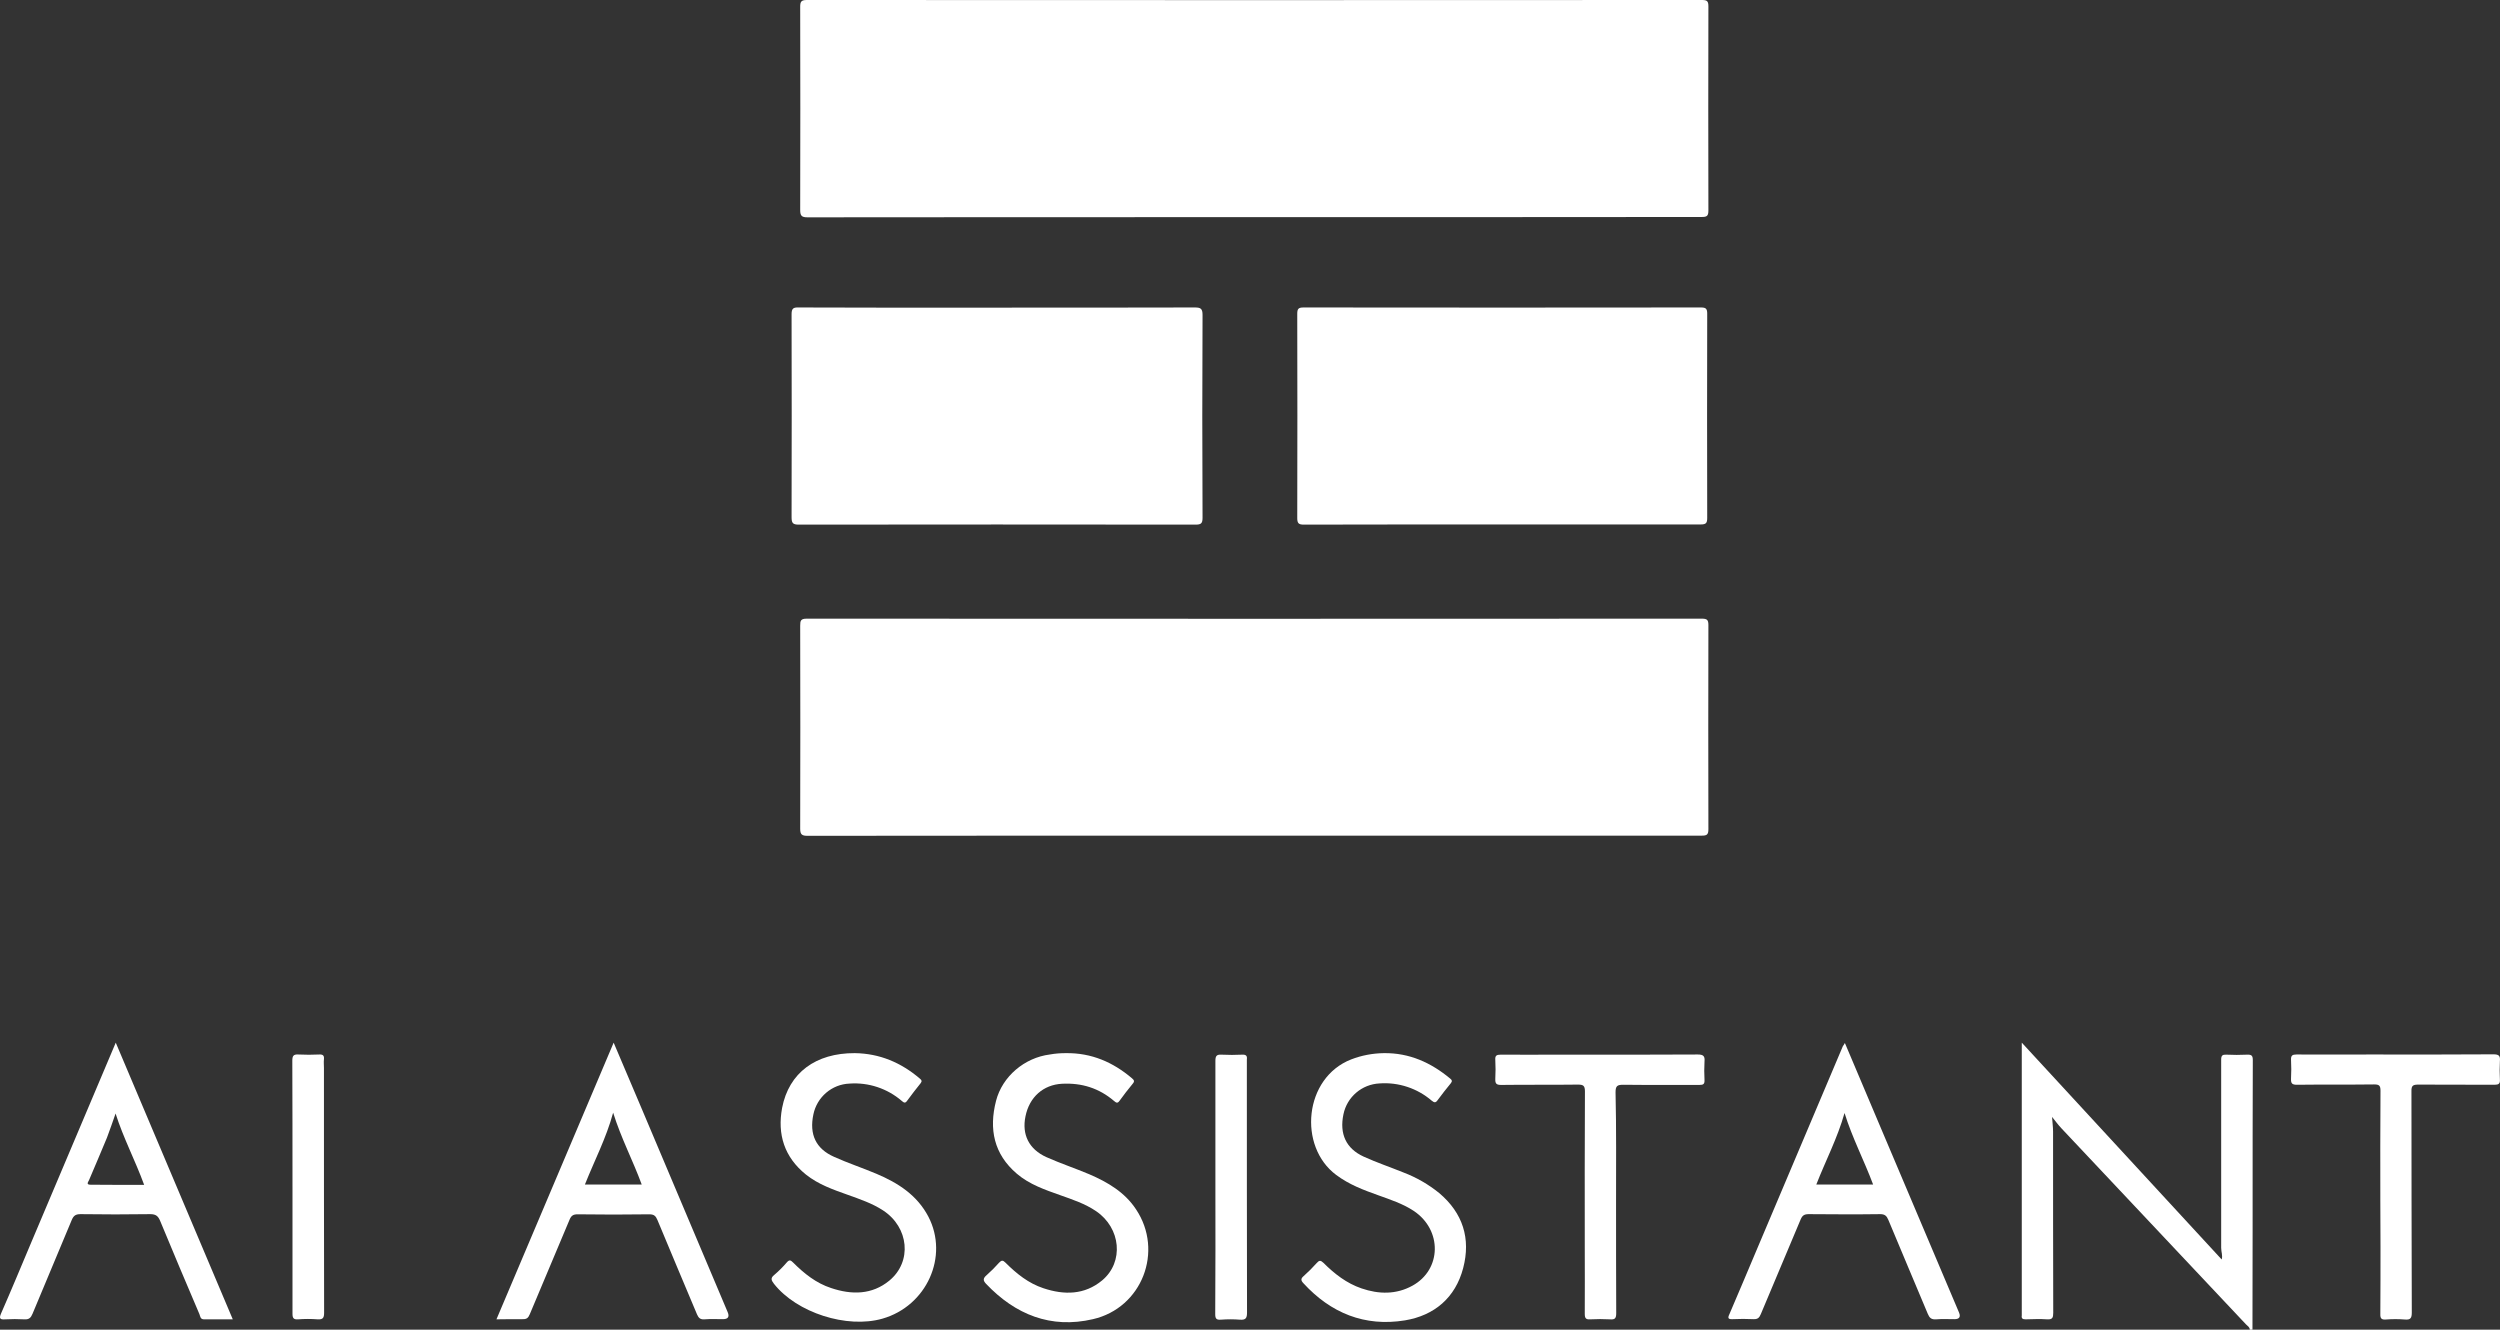 <?xml version="1.0" encoding="UTF-8"?>
<svg id="Layer_2" data-name="Layer 2" xmlns="http://www.w3.org/2000/svg" viewBox="0 0 1478.2 786.2">
  <rect x="0" y="0" width="1478.2" height="786.2" fill="#333333" stroke="none"/>
  <defs>
    <style>
      .cls-1 {
        fill: #fff;
      }
    </style>
  </defs>
  <g id="Layer_1-2" data-name="Layer 1">
    <g>
      <g>
        <path class="cls-1" d="M741.24,128.4c-87.9,0-175.9,0-263.8.1-3.4,0-4.3-.9-4.3-4.3.1-40,.1-80,0-120,0-3,.4-4.2,3.9-4.2,176.4.1,352.8.1,529.2,0,3.1,0,3.9.6,3.9,3.8-.1,40.2-.1,80.5,0,120.7,0,3.2-.9,3.8-3.9,3.8-88.4.1-176.7.1-265,.1Z"/>
        <path class="cls-1" d="M741.24,494.1c-87.9,0-175.9,0-263.8.1-3.3,0-4.3-.8-4.3-4.2.1-40,.1-80,0-120,0-3,.3-4.2,3.9-4.2,176.4.1,352.8.1,529.2,0,3.1,0,3.9.7,3.9,3.8-.1,40.2-.1,80.5,0,120.7,0,3.2-.9,3.8-3.9,3.8-88.4,0-176.7,0-265,0Z"/>
        <path class="cls-1" d="M589.84,181.9c38.8,0,77.7,0,116.6-.1,3.4,0,4.6.6,4.6,4.4-.2,40-.2,80,0,120,0,3.4-1,4-4.2,4-78.2-.1-156.4-.1-234.6,0-3.5,0-4.2-1-4.2-4.4.1-40,.1-80,0-120,0-3.4,1-4.1,4.2-4,39.1.1,78.3.2,117.6.1Z"/>
        <path class="cls-1" d="M888.24,310.1c-39.1,0-78.2,0-117.3.1-3.1,0-3.9-.8-3.9-3.9.1-40.2.1-80.5,0-120.7,0-2.9.6-3.8,3.7-3.8,78.3.1,156.7.1,235,0,3,0,3.7.8,3.7,3.7-.1,40.2-.1,80.5,0,120.7,0,3.1-.7,3.9-3.9,3.9h-117.3Z"/>
      </g>
      <g>
        <path class="cls-1" d="M1330.24,786.2c0-1.6-1.4-2.2-2.3-3.2-36.4-38.7-72.8-77.3-109.2-116-1.8-1.9-3.3-4-5.4-6.6.2,3.3.6,6,.6,8.7,0,35.7,0,71.5.1,107.2,0,2.8-.5,4-3.6,3.8-4.2-.3-8.5-.1-12.7,0-1.8,0-2.6-.5-2.3-2.3v-161.3l118.2,128.2c.7-2.2-.3-4.5-.3-6.9v-111.3c0-2.4.8-3,3-2.9,4.1.2,8.2.2,12.4,0,2.7-.1,3.3.7,3.3,3.3-.1,14.7,0,29.5-.1,44.2,0,38.4,0,76.7-.1,115.1h-1.6Z"/>
        <path class="cls-1" d="M293.54,780.1c23.1-54.6,46.1-108.8,69.3-163.6,5.5,13,10.8,25.4,16.1,37.9,17.1,40.5,34.2,80.9,51.3,121.4q1.8,4.2-2.8,4.2c-3.6,0-7.2-.2-10.9.1-2.4.2-3.5-.8-4.4-2.9-7.8-18.6-15.7-37.2-23.4-55.8-1-2.4-2-3.4-4.8-3.4-14.1.2-28.2.2-42.4,0-2.5,0-3.7.7-4.7,3-7.8,18.7-15.8,37.4-23.6,56.1-.9,2.2-1.9,3-4.3,2.9-4.9-.1-9.9.1-15.4.1ZM362.54,657.9c-4.1,15.1-11.1,28.4-16.7,42.5h33.6c-5.2-14.2-12.2-27.4-16.9-42.5h0Z"/>
        <path class="cls-1" d="M68.44,616.5l69.2,163.6h-17c-2.2,0-2.2-1.7-2.7-3-7.8-18.3-15.6-36.7-23.2-55.1-1.2-2.9-2.5-4.1-5.9-4.1-13.7.2-27.5.2-41.2,0-2.8,0-4.1.8-5.2,3.4-7.7,18.5-15.5,37-23.2,55.5-1,2.4-2.1,3.5-4.9,3.3-3.7-.2-7.5-.2-11.2,0-3,.2-3.9-.3-2.5-3.5,6.1-13.9,11.9-27.9,17.8-41.9,16.5-39.1,33.1-78.2,50-118.2ZM85.24,700.6c-5.3-14.5-12.3-27.7-16.9-42.2-1.8,5-3.3,9.7-5.1,14.3-3.4,8.4-7.1,16.7-10.6,25.1-.4,1-2,2.7.9,2.7,10.4.1,20.9.1,31.7.1Z"/>
        <path class="cls-1" d="M1090.84,616.7c7,16.6,13.9,33,20.9,49.4,15.5,36.7,31.1,73.3,46.6,110q1.6,3.9-2.7,3.9c-3.6,0-7.3-.2-10.9.1-2.8.2-3.9-.9-4.9-3.3-7.7-18.5-15.6-36.9-23.3-55.5-1-2.4-2.1-3.4-4.8-3.4-14.1.2-28.2.1-42.3,0-2.5,0-3.7.7-4.7,3-7.8,18.7-15.8,37.4-23.6,56.1-.9,2.2-1.9,3.1-4.3,3-4.1-.2-8.2-.2-12.4,0-2.6.1-3-.6-1.9-2.9,5.4-12.5,10.6-25,15.9-37.5,17.1-40.3,34.2-80.7,51.2-121,.4-.5.7-1,1.2-1.9ZM1073.94,700.4h33.6c-5.3-14.2-12.3-27.5-16.9-42.3-4.2,14.9-11.2,28.2-16.7,42.3Z"/>
        <path class="cls-1" d="M630.24,622.7c15.2-.2,27.9,5.4,39,14.8,1.3,1.1,1.8,1.8.5,3.3-2.7,3.3-5.3,6.6-7.8,10.1-1.2,1.7-2,1.1-3.2.1-8.9-7.6-19.1-10.8-30.8-10.2-11,.6-19.3,7.8-21.6,19.3-2.2,10.7,2,19.4,12.4,24.1,8.3,3.7,17,6.6,25.3,10.1,10.9,4.7,21,10.6,27.7,20.8,16.4,24.6,3.6,58.2-25.5,64.9-24.9,5.8-45.9-2.7-63.2-20.9-1.9-2-1.8-3.3.3-5.1,2.6-2.3,5.1-4.8,7.4-7.4,1.5-1.6,2.3-1.5,3.8,0,6.5,6.5,13.6,12.2,22.4,15.1,12.3,4.1,24.3,4,34.7-4.6,13.1-10.9,11.1-31.1-3.6-41-6.5-4.4-13.8-6.8-21.1-9.4-9-3.2-18.2-6.3-25.7-12.7-13.6-11.6-16.6-26.4-12.3-43.1,3.7-14.4,16.8-25.5,31.8-27.4,3.3-.6,6.4-.8,9.5-.8Z"/>
        <path class="cls-1" d="M818.24,622.7c15.1-.2,27.9,5.6,39.3,15.1,1.1.9,1.2,1.5.3,2.7-2.7,3.3-5.3,6.6-7.8,10-1.2,1.7-2,1.5-3.5.3-8.5-7.3-19.6-11-30.8-10.2-10.5.5-19.3,8-21.4,18.3-2.4,11.5,1.5,20.2,12,25,7.7,3.5,15.7,6.2,23.6,9.4,7.6,2.9,14.7,7,21,12.1,14,11.8,18.8,26.9,14.2,44.4s-17,28-34.4,30.9c-23.8,3.9-43.9-4.3-60.1-22-1.5-1.6-1.6-2.7.2-4.2,2.7-2.4,5.3-5,7.7-7.7,1.5-1.7,2.3-1.7,4-.1,6.5,6.5,13.7,12.1,22.5,15.1,10.2,3.5,20.5,3.7,30.1-1.6,17.3-9.5,17.7-32.9.8-44.2-6.5-4.3-13.9-6.7-21.1-9.3-8.7-3.1-17.2-6.3-24.8-12-22.6-16.8-19.1-57.4,8.9-68.3,6.2-2.4,12.7-3.6,19.3-3.7Z"/>
        <path class="cls-1" d="M505.44,622.7c14.7.2,27.4,5.6,38.5,15.1,1.1.9,1.3,1.5.4,2.7-2.7,3.4-5.4,6.8-8,10.4-1.2,1.7-2,1-3.2,0-8.5-7.3-19.6-11-30.8-10.2-10.5.4-19.3,8-21.4,18.2-2.5,11.8,1.4,20.3,12.2,25.1,8.2,3.7,16.7,6.5,25,10,12.8,5.4,24.1,12.6,30.8,25.4,12.2,23.5-1,52.8-27.2,60.3-21,6-50.6-3.5-64.1-20.6-1.6-2.1-2.2-3.4.2-5.3,2.7-2.3,5.1-4.7,7.4-7.4,1.5-1.7,2.3-1.3,3.7.1,6.5,6.5,13.6,12.2,22.5,15.1,12.2,4.1,24.2,4,34.4-4.4,13.6-11.2,11.6-31.5-3.7-41.5-6.4-4.2-13.6-6.6-20.8-9.2-8.7-3.1-17.4-6.1-24.8-12-12.8-10.3-17-23.8-14.1-39.4,4-20.8,19.9-32.5,43-32.4Z"/>
        <path class="cls-1" d="M1407.44,710.5c0-21.9-.1-43.7.1-65.6,0-3-.8-3.7-3.7-3.7-15.2.2-30.5,0-45.7.2-2.9,0-3.6-.8-3.5-3.6.2-3.7.2-7.5,0-11.2-.1-2.5.8-3.1,3.2-3.1,14.7.1,29.5,0,44.2,0,24.1,0,48.2.1,72.3-.1,3.2,0,4.1.9,3.8,4-.2,3.6-.2,7.2,0,10.9.2,2.5-.8,3.1-3.2,3.1-15-.1-30,0-45-.1-3.2,0-4.2.6-4.1,4,.1,43.6,0,87.2.2,130.8,0,3.3-.8,4.4-4.1,4.1-3.7-.3-7.5-.3-11.2,0-2.6.2-3.4-.6-3.3-3.3.1-13.4.1-26.7.1-40.1l-.1-26.3Z"/>
        <path class="cls-1" d="M955.54,711.2c0,21.7,0,43.5.1,65.2,0,2.9-.6,4-3.7,3.7-3.9-.2-7.7-.2-11.6,0-2.7.2-3.3-.7-3.3-3.3.1-12.9,0-25.7,0-38.6,0-31-.1-62,.1-92.9,0-3.4-1-4-4.2-4-15.1.2-30.2,0-45.3.2-2.9,0-3.6-.8-3.5-3.6.2-3.7.2-7.5,0-11.2-.2-2.6.8-3.1,3.2-3.1,11.2.1,22.5,0,33.7,0,27.6,0,55.2.1,82.8-.1,3.4,0,4.3,1,4,4.2-.2,3.6-.2,7.2,0,10.9.1,2.4-.7,2.9-3,2.9-15-.1-30,.1-45-.1-3.5,0-4.6.6-4.6,4.4.5,21.7.3,43.5.3,65.4Z"/>
        <path class="cls-1" d="M172.94,701.8c0-24.8,0-49.7-.1-74.5,0-2.8.5-4,3.6-3.8,4.1.2,8.2.2,12.4,0,2.2-.1,2.9.7,2.7,2.8-.2,1.7,0,3.5,0,5.2,0,48.2,0,96.4.1,144.6,0,3-.6,4.2-3.8,4-3.9-.3-7.7-.3-11.6,0-2.7.2-3.3-.8-3.3-3.3,0-25,0-50,0-75Z"/>
        <path class="cls-1" d="M718.64,701.9v-74.5c0-2.8.5-4,3.6-3.8,4.1.2,8.2.2,12.3,0,2.2-.1,3,.7,2.7,2.8v1.5c0,49.3,0,98.7.1,148,0,3.2-.5,4.7-4.2,4.4-3.8-.3-7.5-.3-11.3,0-2.7.2-3.3-.7-3.3-3.3.2-25.2.1-50.2.1-75.1Z"/>
      </g>
    </g>
  </g>
</svg>